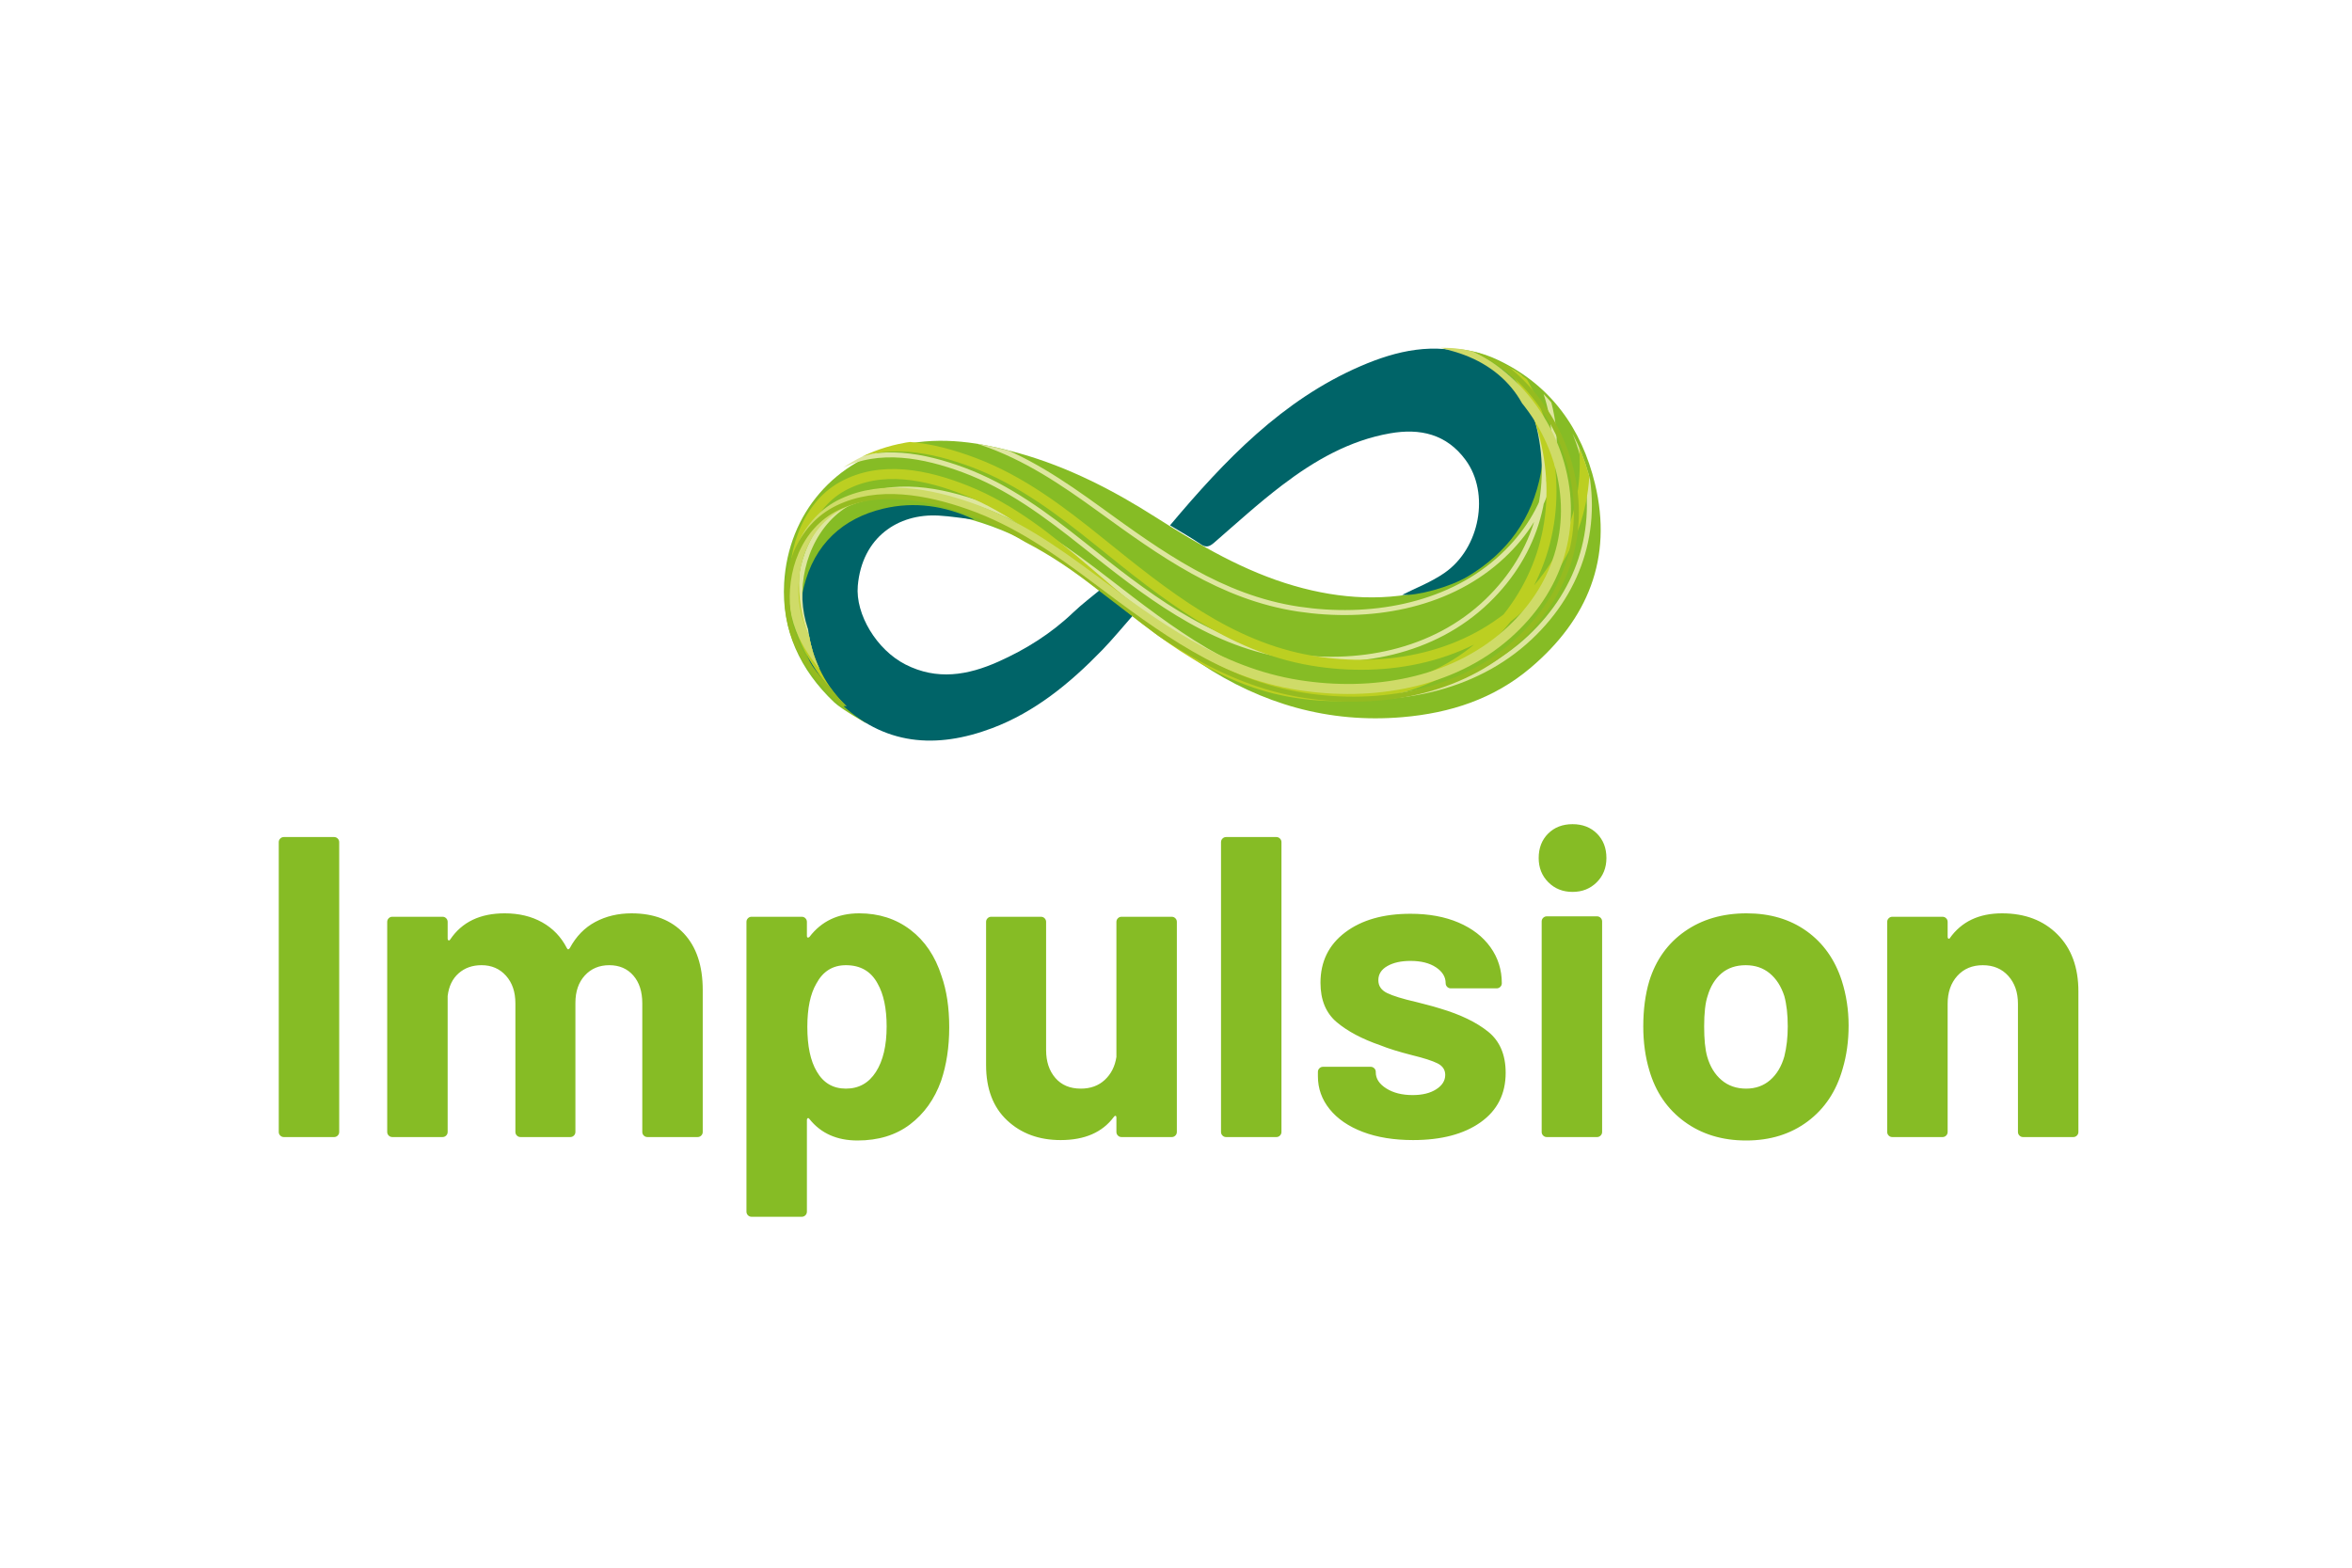 <svg id="Calque_1" xmlns="http://www.w3.org/2000/svg" xmlns:xlink="http://www.w3.org/1999/xlink" width="340.157" height="226.772" viewBox="0 0 340.157 226.772" enable-background="new 0 0 340.157 226.772"><g><defs><rect id="SVGID_1_" width="340.157" height="226.772"/></defs><clipPath id="SVGID_2_"><use overflow="visible" xlink:href="#SVGID_1_"/></clipPath><path clip-path="url(#SVGID_2_)" fill="#86bc25" d="M289.551 132.117c-3.348.0-5.869 1.198-7.564 3.596-.041.083-.103.104-.186.062-.083-.041-.124-.124-.124-.247v-2.171c0-.206-.072-.382-.217-.526-.146-.145-.32-.217-.527-.217h-7.254c-.207.0-.382.072-.527.217s-.217.32-.217.526v30.381c0 .207.072.383.217.526.146.146.32.217.527.217h7.254c.207.0.382-.071.527-.217.145-.144.217-.319.217-.526V145.2c0-1.653.465-2.996 1.395-4.03.931-1.033 2.16-1.55 3.689-1.55s2.759.517 3.688 1.55c.931 1.034 1.396 2.377 1.396 4.03v18.538c0 .207.072.383.217.526.146.146.32.217.527.217h7.254c.207.0.382-.071.527-.217.145-.144.217-.319.217-.526V143.4c0-3.472-1.014-6.22-3.038-8.245C295.523 133.129 292.857 132.117 289.551 132.117m-37.013 25.357c-1.406.0-2.596-.413-3.565-1.239-.972-.826-1.665-1.964-2.077-3.41-.29-1.033-.434-2.48-.434-4.34.0-1.942.164-3.41.496-4.402.412-1.405 1.085-2.5 2.015-3.286.93-.785 2.097-1.178 3.503-1.178 1.364.0 2.521.393 3.472 1.178.95.786 1.652 1.881 2.108 3.286.33 1.199.496 2.666.496 4.402.0 1.57-.166 3.018-.496 4.34-.414 1.446-1.096 2.584-2.046 3.41C255.058 157.061 253.901 157.474 252.538 157.474M252.538 164.976c3.472.0 6.437-.919 8.896-2.759 2.458-1.839 4.144-4.371 5.053-7.595.578-1.942.868-4.03.868-6.262.0-2.273-.332-4.443-.992-6.511-.991-3.058-2.688-5.444-5.084-7.161-2.397-1.715-5.292-2.572-8.68-2.572-3.472.0-6.448.868-8.928 2.604-2.48 1.736-4.196 4.134-5.146 7.192-.58 1.942-.868 4.134-.868 6.572.0 2.273.288 4.382.868 6.323.908 3.143 2.604 5.622 5.084 7.44C246.09 164.067 249.065 164.976 252.538 164.976M223.708 164.48h7.254c.207.0.382-.071.526-.217.146-.144.218-.319.218-.526v-30.442c0-.206-.072-.382-.218-.527-.145-.144-.319-.217-.526-.217h-7.254c-.207.0-.382.073-.527.217-.145.146-.217.321-.217.527v30.442c0 .207.072.383.217.526C223.326 164.409 223.501 164.48 223.708 164.48m3.72-35.464c1.405.0 2.573-.465 3.503-1.395.93-.931 1.396-2.098 1.396-3.503.0-1.446-.455-2.624-1.364-3.534-.909-.909-2.087-1.364-3.534-1.364s-2.625.455-3.534 1.364c-.909.91-1.364 2.088-1.364 3.534.0 1.405.466 2.572 1.396 3.503C224.854 128.551 226.022 129.016 227.428 129.016m-23.065 35.899c4.093.0 7.348-.857 9.766-2.573 2.418-1.715 3.627-4.102 3.627-7.161.0-2.604-.847-4.588-2.542-5.952-1.695-1.363-4.009-2.479-6.944-3.348-.661-.206-1.281-.382-1.859-.527-.579-.144-1.096-.278-1.551-.402-1.983-.454-3.399-.889-4.247-1.303-.847-.412-1.271-1.032-1.271-1.859.0-.868.434-1.55 1.302-2.046s1.984-.744 3.349-.744c1.528.0 2.759.31 3.688.93s1.396 1.385 1.396 2.294c0 .207.071.383.217.527.145.145.319.217.526.217h6.635c.207.0.382-.072.526-.217.146-.145.217-.32.217-.527.0-1.941-.548-3.678-1.643-5.208-1.095-1.528-2.635-2.717-4.619-3.564-1.983-.848-4.299-1.271-6.943-1.271-3.928.0-7.078.899-9.455 2.697s-3.565 4.227-3.565 7.285c0 2.479.785 4.382 2.356 5.704 1.57 1.322 3.679 2.438 6.323 3.348 1.116.455 2.646.93 4.588 1.426 1.695.414 2.914.807 3.658 1.178.744.372 1.116.931 1.116 1.675.0.826-.434 1.519-1.302 2.076-.868.559-2.005.838-3.41.838-1.529.0-2.8-.32-3.813-.961-1.013-.641-1.519-1.415-1.519-2.325v-.062c0-.206-.072-.382-.217-.526-.146-.145-.32-.218-.527-.218h-6.882c-.207.0-.382.073-.527.218-.145.145-.217.32-.217.526v.62c0 1.778.568 3.369 1.705 4.774s2.738 2.501 4.805 3.286C199.177 164.521 201.595 164.915 204.363 164.915M177.333 164.48h7.254c.206.0.382-.071.526-.217.145-.144.218-.319.218-.526v-41.912c0-.206-.073-.383-.218-.527-.145-.144-.32-.217-.526-.217h-7.254c-.207.0-.384.073-.527.217-.145.145-.217.321-.217.527v41.912c0 .207.072.383.217.526C176.949 164.409 177.126 164.48 177.333 164.48m-15.872-31.124v19.53c-.207 1.364-.765 2.47-1.674 3.317-.909.848-2.067 1.271-3.472 1.271-1.571.0-2.8-.516-3.689-1.55-.889-1.033-1.333-2.376-1.333-4.03v-18.538c0-.206-.072-.382-.217-.526s-.32-.217-.527-.217h-7.192c-.207.0-.382.072-.527.217s-.217.32-.217.526v20.708c0 3.432 1.013 6.098 3.038 7.998 2.025 1.902 4.609 2.853 7.75 2.853 3.472.0 6.035-1.116 7.688-3.349.083-.124.165-.175.248-.154s.124.093.124.217v2.108c0 .207.072.383.217.526.145.146.32.217.527.217h7.254c.207.0.382-.071.527-.217.145-.144.217-.319.217-.526v-30.381c0-.206-.072-.382-.217-.526s-.32-.217-.527-.217h-7.254c-.207.0-.382.072-.527.217S161.461 133.15 161.461 133.356m-34.781 21.7c-1.034 1.612-2.48 2.418-4.34 2.418s-3.266-.826-4.216-2.479c-.91-1.529-1.364-3.679-1.364-6.448.0-2.686.434-4.774 1.302-6.262.95-1.777 2.376-2.666 4.278-2.666 2.108.0 3.636.889 4.588 2.666.868 1.529 1.302 3.596 1.302 6.2C128.229 151.254 127.712 153.445 126.68 155.056M136.166 141.168c-.91-2.853-2.409-5.073-4.495-6.665-2.088-1.591-4.557-2.387-7.409-2.387-3.06.0-5.456 1.137-7.192 3.41-.084.083-.166.113-.248.093-.084-.021-.124-.093-.124-.217v-2.047c0-.206-.073-.382-.217-.526-.146-.145-.321-.217-.527-.217H108.7c-.208.0-.383.072-.527.217-.146.145-.217.32-.217.526v41.912c0 .206.071.382.217.527.144.144.319.217.527.217h7.254c.206.0.381-.073.527-.217.144-.146.217-.321.217-.527V162c0-.124.04-.206.124-.248.082-.041.164.0.248.124 1.652 2.067 3.968 3.1 6.944 3.1 3.016.0 5.549-.774 7.595-2.324 2.046-1.551 3.543-3.647 4.495-6.294.784-2.313 1.178-4.897 1.178-7.75C137.282 145.756 136.91 143.277 136.166 141.168M91.34 132.117c-1.943.0-3.689.414-5.239 1.239-1.55.827-2.78 2.089-3.689 3.782-.166.248-.31.248-.434.0-.827-1.611-2.015-2.852-3.565-3.72s-3.359-1.302-5.425-1.302c-3.555.0-6.18 1.261-7.874 3.781-.083.124-.166.166-.248.124-.083-.041-.124-.124-.124-.248v-2.418c0-.206-.073-.382-.217-.526-.145-.145-.321-.217-.527-.217h-7.254c-.207.0-.383.072-.527.217-.145.145-.217.32-.217.526v30.381c0 .207.072.383.217.526.144.146.32.217.527.217h7.254c.206.0.382-.071.527-.217.144-.144.217-.319.217-.526v-19.654c.165-1.405.692-2.5 1.581-3.286.888-.785 1.994-1.178 3.317-1.178 1.446.0 2.624.507 3.534 1.519.909 1.013 1.364 2.346 1.364 3.999v18.601c0 .207.072.383.217.526.144.146.32.217.527.217h7.192c.206.0.382-.071.527-.217.144-.144.217-.319.217-.526v-18.662c0-1.653.454-2.977 1.364-3.969.909-.991 2.087-1.487 3.534-1.487 1.446.0 2.604.496 3.472 1.487.868.992 1.302 2.336 1.302 4.03v18.601c0 .207.072.383.217.526.144.146.32.217.527.217h7.254c.206.0.382-.071.527-.217.144-.144.217-.319.217-.526v-20.522c0-3.513-.91-6.241-2.728-8.184C97.084 133.088 94.563 132.117 91.34 132.117M41.059 164.48h7.254c.206.0.382-.071.527-.217.144-.144.217-.319.217-.526v-41.912c0-.206-.073-.383-.217-.527-.145-.144-.321-.217-.527-.217h-7.254c-.207.0-.383.073-.527.217-.145.145-.217.321-.217.527v41.912c0 .207.072.383.217.526C40.676 164.409 40.852 164.48 41.059 164.48"/><path clip-path="url(#SVGID_2_)" fill="#86bc25" d="M126.25 74.833c-2.775.951-4.975 2.625-6.509 5.093-4.158 6.693-2.814 16.14 2.709 21.775.856.874 2.916 2.965 2.916 2.965s-3.607-2.018-4.726-3.078c-4.924-4.667-7.624-10.448-7.231-17.261.586-10.118 7.401-17.868 17.14-19.986 5.72-1.245 11.308-.332 16.827 1.217 7.116 1.998 13.613 5.339 19.833 9.301 6.311 4.019 12.742 7.806 20.01 9.896 6.703 1.927 13.41 2.306 20.196.435 8.008-2.208 14.281-9.264 15.079-17.366.78-7.918-3.521-14.509-11.614-16.855-.629-.182-1.26-.357-1.889-.535 2.727-.071 5.295.511 7.716 1.667 7.607 3.633 12.055 9.921 13.975 17.907 2.584 10.756-1.058 19.587-9.31 26.583-5.325 4.514-11.625 6.558-18.533 7.148-10.677.91-20.372-1.913-29.177-7.742-5.452-3.61-10.568-7.739-15.786-11.702-6.552-4.977-13.645-8.749-21.833-10.107-2.94-.487-5.899-.564-8.619.283"/><defs><filter id="Adobe_OpacityMaskFilter" filterUnits="userSpaceOnUse" x="168.214" y="49.428" width="55.924" height="37.64"><feColorMatrix type="matrix" values="1 0 0 0 0 0 1 0 0 0 0 0 1 0 0 0 0 0 1 0"/></filter></defs><mask maskUnits="userSpaceOnUse" x="168.214" y="49.428" width="55.924" height="37.64" id="SVGID_3_"><g filter="url(#Adobe_OpacityMaskFilter)"><linearGradient id="SVGID_4_" gradientUnits="userSpaceOnUse" x1="0" y1="227.723" x2="1" y2="227.723" gradientTransform="matrix(-42.272 -39.835 -39.835 42.272 9248.274 -9506.533)"><stop offset="0" style="stop-color:#FFFFFF"/><stop offset="1" style="stop-color:#000000"/></linearGradient><polygon clip-path="url(#SVGID_2_)" fill="url(#SVGID_4_)" points="180.165,396.551 -113.187,120.111 159.992,-169.779 453.344,106.662"/></g></mask><g clip-path="url(#SVGID_2_)" mask="url(#SVGID_3_)"><g><defs><rect id="SVGID_5_" x="168.214" y="49.428" width="55.924" height="37.64"/></defs><clipPath id="SVGID_6_"><use overflow="visible" xlink:href="#SVGID_5_"/></clipPath><path clip-path="url(#SVGID_6_)" fill="#006468" d="M169.214 75.992c7.96-9.476 16.275-18.14 27.535-23.018 5.25-2.274 10.687-3.515 16.375-1.612 7.138 2.387 11.141 9.443 9.734 16.996-1.249 6.708-4.885 11.59-10.536 14.997-2.639 1.59-7.462 2.868-9.54 2.697 1.876-.956 4.183-1.823 6.153-3.197 5.132-3.576 6.538-11.521 3.038-16.301-2.782-3.802-6.634-4.623-10.931-3.872-5.863 1.025-10.93 3.936-15.617 7.506-3.391 2.581-6.562 5.47-9.787 8.274-.673.585-1.158.821-1.977.261C172.277 77.775 170.808 76.959 169.214 75.992"/></g></g><defs><filter id="Adobe_OpacityMaskFilter_1_" filterUnits="userSpaceOnUse" x="113.289" y="69.281" width="52.943" height="40.511"><feColorMatrix type="matrix" values="1 0 0 0 0 0 1 0 0 0 0 0 1 0 0 0 0 0 1 0"/></filter></defs><mask maskUnits="userSpaceOnUse" x="113.289" y="69.281" width="52.943" height="40.511" id="SVGID_7_"><g filter="url(#Adobe_OpacityMaskFilter_1_)"><linearGradient id="SVGID_8_" gradientUnits="userSpaceOnUse" x1="0" y1="226.581" x2="1" y2="226.581" gradientTransform="matrix(46.156 21.229 21.229 -46.156 -4690.009 10548.352)"><stop offset="0" style="stop-color:#FFFFFF"/><stop offset="1" style="stop-color:#000000"/></linearGradient><polygon clip-path="url(#SVGID_2_)" fill="url(#SVGID_8_)" points="59.396,-129.136 426.248,39.597 280.761,355.908 -86.091,187.174"/></g></mask><g clip-path="url(#SVGID_2_)" mask="url(#SVGID_7_)"><g><defs><rect id="SVGID_9_" x="113.289" y="69.281" width="52.943" height="40.511"/></defs><clipPath id="SVGID_10_"><use overflow="visible" xlink:href="#SVGID_9_"/></clipPath><path clip-path="url(#SVGID_10_)" fill="#006468" d="M140.927 75.168c-1.722-.201-3.44-.489-5.166-.587-5.892-.334-11.095 3.16-11.703 10.159-.358 4.113 2.715 9.246 6.886 11.376 4.572 2.335 9.035 1.563 13.431-.399 3.963-1.769 7.631-4.056 10.852-7.134 1.281-1.224 2.702-2.281 4.089-3.439 1.47 1.292 2.863 2.517 4.481 3.94-1.531 1.733-2.906 3.418-4.406 4.965-4.647 4.793-9.739 8.961-15.894 11.278-8.022 3.019-15.709 2.61-22.358-3.985-4.488-4.453-6.45-9.98-4.897-16.383 1.529-6.305 5.706-10 11.503-11.38C132.196 72.52 136.651 73.125 140.927 75.168"/></g></g></g><g><defs><path id="SVGID_11_" d="M208.402 50.319c.63.179 1.261.354 1.89.536 8.093 2.346 12.394 8.937 11.614 16.855-.799 8.102-7.071 15.157-15.079 17.365-6.786 1.871-13.493 1.493-20.197-.435-7.267-2.088-13.7-5.877-20.01-9.894-6.22-3.964-12.716-7.305-19.833-9.302-5.519-1.549-11.107-2.462-16.827-1.217-9.739 2.118-16.555 9.868-17.14 19.986-.394 6.813 2.307 12.595 7.231 17.262 1.026.972 4.147 2.751 4.656 3.038h.031c-.287-.292-2.091-2.123-2.877-2.926-5.522-5.635-6.867-15.083-2.709-21.775 1.534-2.468 3.734-4.143 6.509-5.093l1.175-.361c2.721-.849 5.679-.77 8.619-.283 8.188 1.358 15.281 5.129 21.833 10.106 5.218 3.963 10.334 8.092 15.786 11.702 8.805 5.829 18.499 8.653 29.177 7.741 6.908-.589 13.208-2.632 18.532-7.147 5.611-4.757 9.092-10.364 9.931-16.848v-6.315c-.136-1.118-.342-2.257-.622-3.42-1.919-7.987-6.366-14.273-13.973-17.907-2.292-1.094-4.716-1.673-7.281-1.673C208.693 50.314 208.548 50.315 208.402 50.319"/></defs><clipPath id="SVGID_12_"><use overflow="visible" xlink:href="#SVGID_11_"/></clipPath><path clip-path="url(#SVGID_12_)" fill="none" stroke="#dee6a0" stroke-width=".722" stroke-linecap="round" stroke-linejoin="round" stroke-miterlimit="10" d="M207.515 47.331c10.493-.274 18.72 8.975 21.329 18.417 2.743 9.922-.119 19.476-7.58 26.48-8.156 7.657-19.843 9.755-30.64 8.025-11.887-1.905-21.203-9.13-30.482-16.304-5.658-4.373-11.382-8.537-18.167-10.982-5.891-2.121-12.809-3.464-18.658-.526-5.572 2.794-8.211 9.505-7.537 15.407.668 5.848 4.409 9.691 8.354 13.708M203.716 41.379c9.889-.242 17.644 7.923 20.103 16.261 2.585 8.76-.111 17.197-7.144 23.381-7.688 6.761-18.704 8.614-28.879 7.087-11.204-1.682-19.985-8.063-28.732-14.397-5.332-3.862-10.727-7.537-17.123-9.696-5.552-1.874-12.072-3.06-17.585-.466m77.626-20.762c10.028-.269 17.892 8.82 20.385 18.101 2.622 9.751-.113 19.142-7.243 26.026-7.796 7.526-18.967 9.589-29.285 7.889-11.361-1.873-20.265-8.975-29.134-16.026-5.408-4.299-10.878-8.39-17.364-10.793-5.629-2.085-12.241-3.406-17.832-.519"/><path clip-path="url(#SVGID_12_)" fill="none" stroke="#bccf21" stroke-width="1.445" stroke-linecap="round" stroke-linejoin="round" stroke-miterlimit="10" d="M206.725 39.984c10.551-.291 18.821 9.425 21.444 19.34 2.759 10.42-.118 20.46-7.62 27.816-8.201 8.045-19.951 10.247-30.808 8.43-11.951-2.002-21.317-9.593-30.648-17.126-5.689-4.593-11.444-8.967-18.265-11.533-5.924-2.23-12.878-3.642-18.76-.556m80.794-22.799c10.104-.296 18.025 9.587 20.537 19.672 2.642 10.599-.114 20.811-7.298 28.294-7.854 8.182-19.106 10.422-29.503 8.573-11.446-2.036-20.416-9.757-29.352-17.42-5.449-4.671-10.96-9.12-17.493-11.73-5.672-2.268-12.333-3.705-17.965-.566-5.366 2.989-7.482 10.12-6.832 16.427.642 6.246 3.82 10.386 7.619 14.68"/><path clip-path="url(#SVGID_12_)" fill="none" stroke="#cfdb68" stroke-width="1.445" stroke-linecap="round" stroke-linejoin="round" stroke-miterlimit="10" d="M204.654 49.778c10.302-.207 18.333 8.468 20.852 17.293 2.647 9.273-.206 18.182-7.562 24.683-8.041 7.109-19.522 9.01-30.112 7.343-11.66-1.836-20.771-8.627-29.848-15.368-5.533-4.11-11.132-8.023-17.781-10.338-5.774-2.009-12.557-3.298-18.312-.584-5.483 2.584-7.669 8.804-7.036 14.318.629 5.462 3.85 9.096 7.704 12.866"/><path clip-path="url(#SVGID_12_)" fill="none" stroke="#95bb20" stroke-width=".722" stroke-linecap="round" stroke-linejoin="round" stroke-miterlimit="10" d="M205.56 49.005c10.526-.269 18.779 8.748 21.397 17.948 2.752 9.668-.119 18.984-7.604 25.81-8.185 7.463-19.908 9.507-30.74 7.822-11.925-1.857-21.271-8.9-30.582-15.892-5.676-4.262-11.418-8.319-18.226-10.702-5.91-2.069-12.849-3.379-18.718-.515-5.59 2.726-7.794 9.232-7.118 14.986.67 5.699 3.98 9.475 7.938 13.392"/></g></svg>